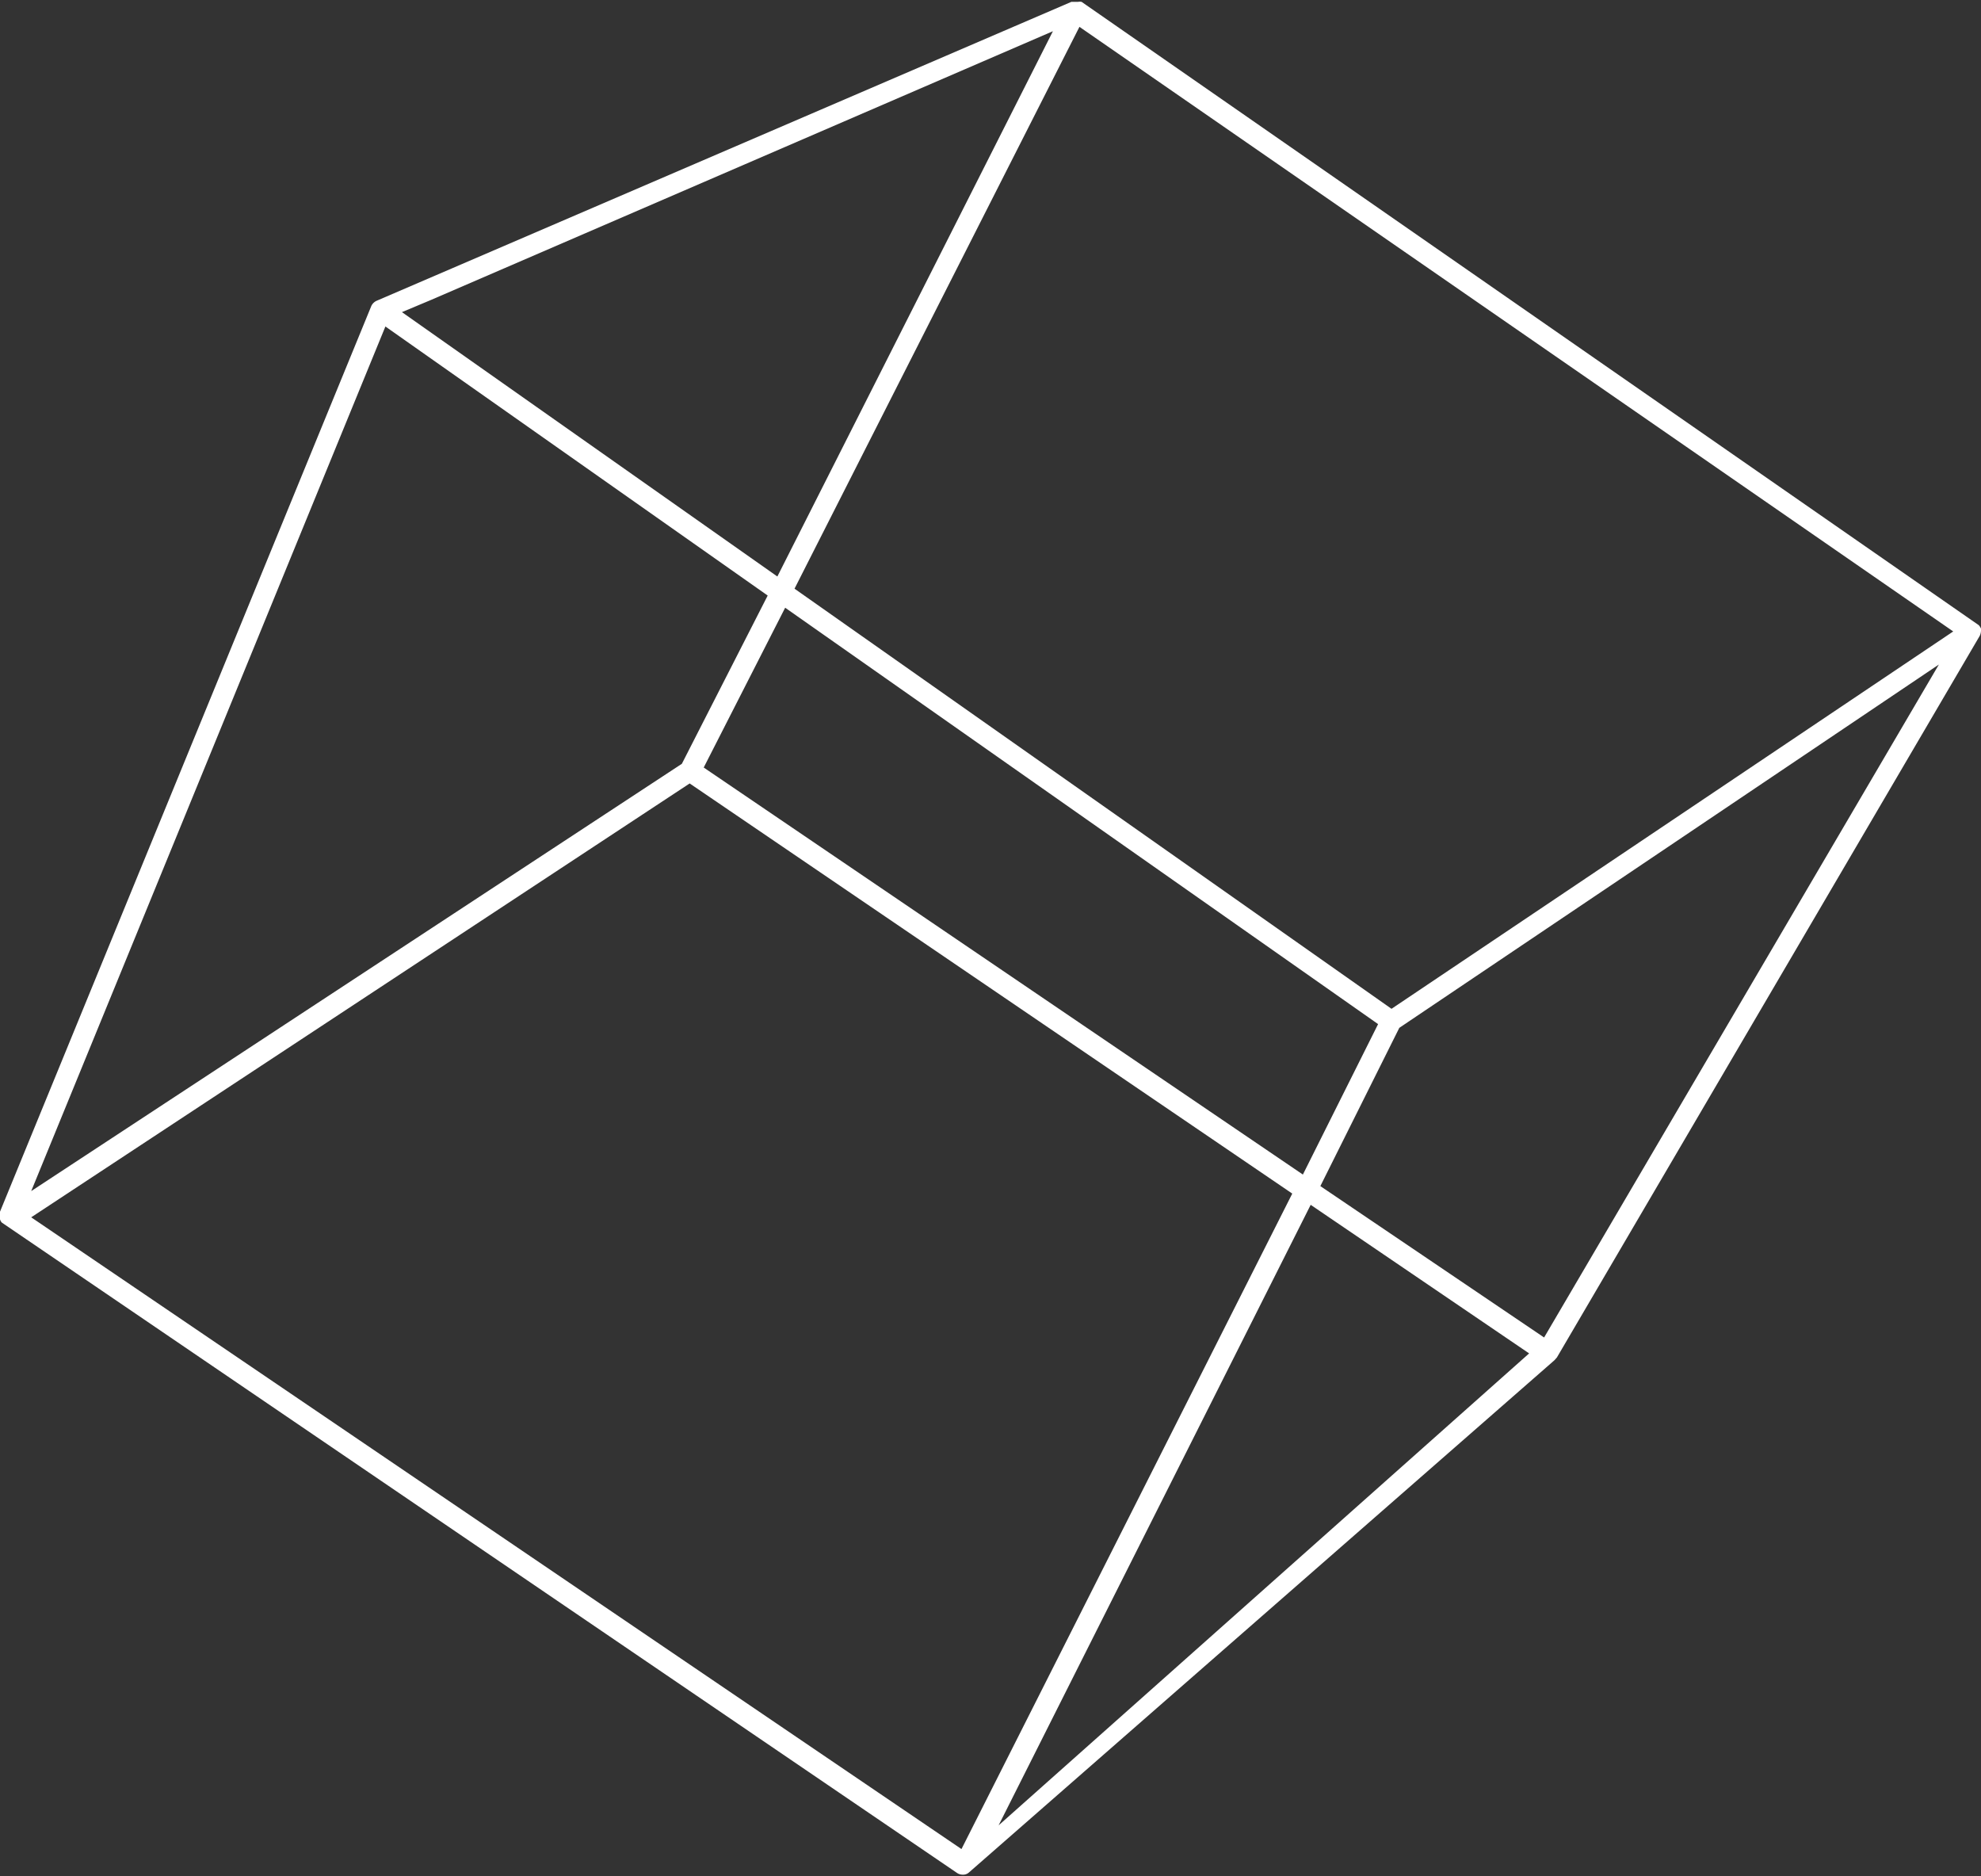 <svg xmlns="http://www.w3.org/2000/svg" viewBox="0 0 63.48 60.11"><rect x="0" y="0" width="63.48" height="60.11" fill="#333333" stroke="none"/><defs><style>.cls-1{fill:#fff;}</style></defs><title>logo</title><g id="レイヤー_2" data-name="レイヤー 2"><g id="レイヤー_1-2" data-name="レイヤー 1"><path class="cls-1" d="M63.48,20.2v-.06s0,0,0,0a.41.41,0,0,0-.07-.11s0,0,0,0h0v0L34.66.06a.31.31,0,0,0-.12,0h-.21L12.06,9.64a.35.35,0,0,0-.16.16l0,0L0,38.82s0,0,0,0,0,0,0,.07S0,39,0,39a.14.14,0,0,0,0,.06.24.24,0,0,0,.06.11s0,0,0,0h0l30.6,20.83a.33.33,0,0,0,.19.06.28.28,0,0,0,.21-.08L49.81,43.58l.08-.09L63.44,20.37h0A.42.42,0,0,0,63.48,20.2ZM1,39,22.1,25.1,41.41,38.24l-10.6,21ZM12.35,10.46,24.6,19.08l-2.75,5.39L1,38.16Zm1.46-.85L33.74,1,24.91,18.47,12.88,10Zm11.65,9.25,9.13-18,28,19.37-18,12.09Zm-2.91,5.73,2.61-5.12,19,13.34-2.41,4.82ZM42,38.6,49,43.36,32,58.48Zm.31-.6,2.53-5.07L62.13,21.29,49.48,42.85Z"/></g></g></svg>
